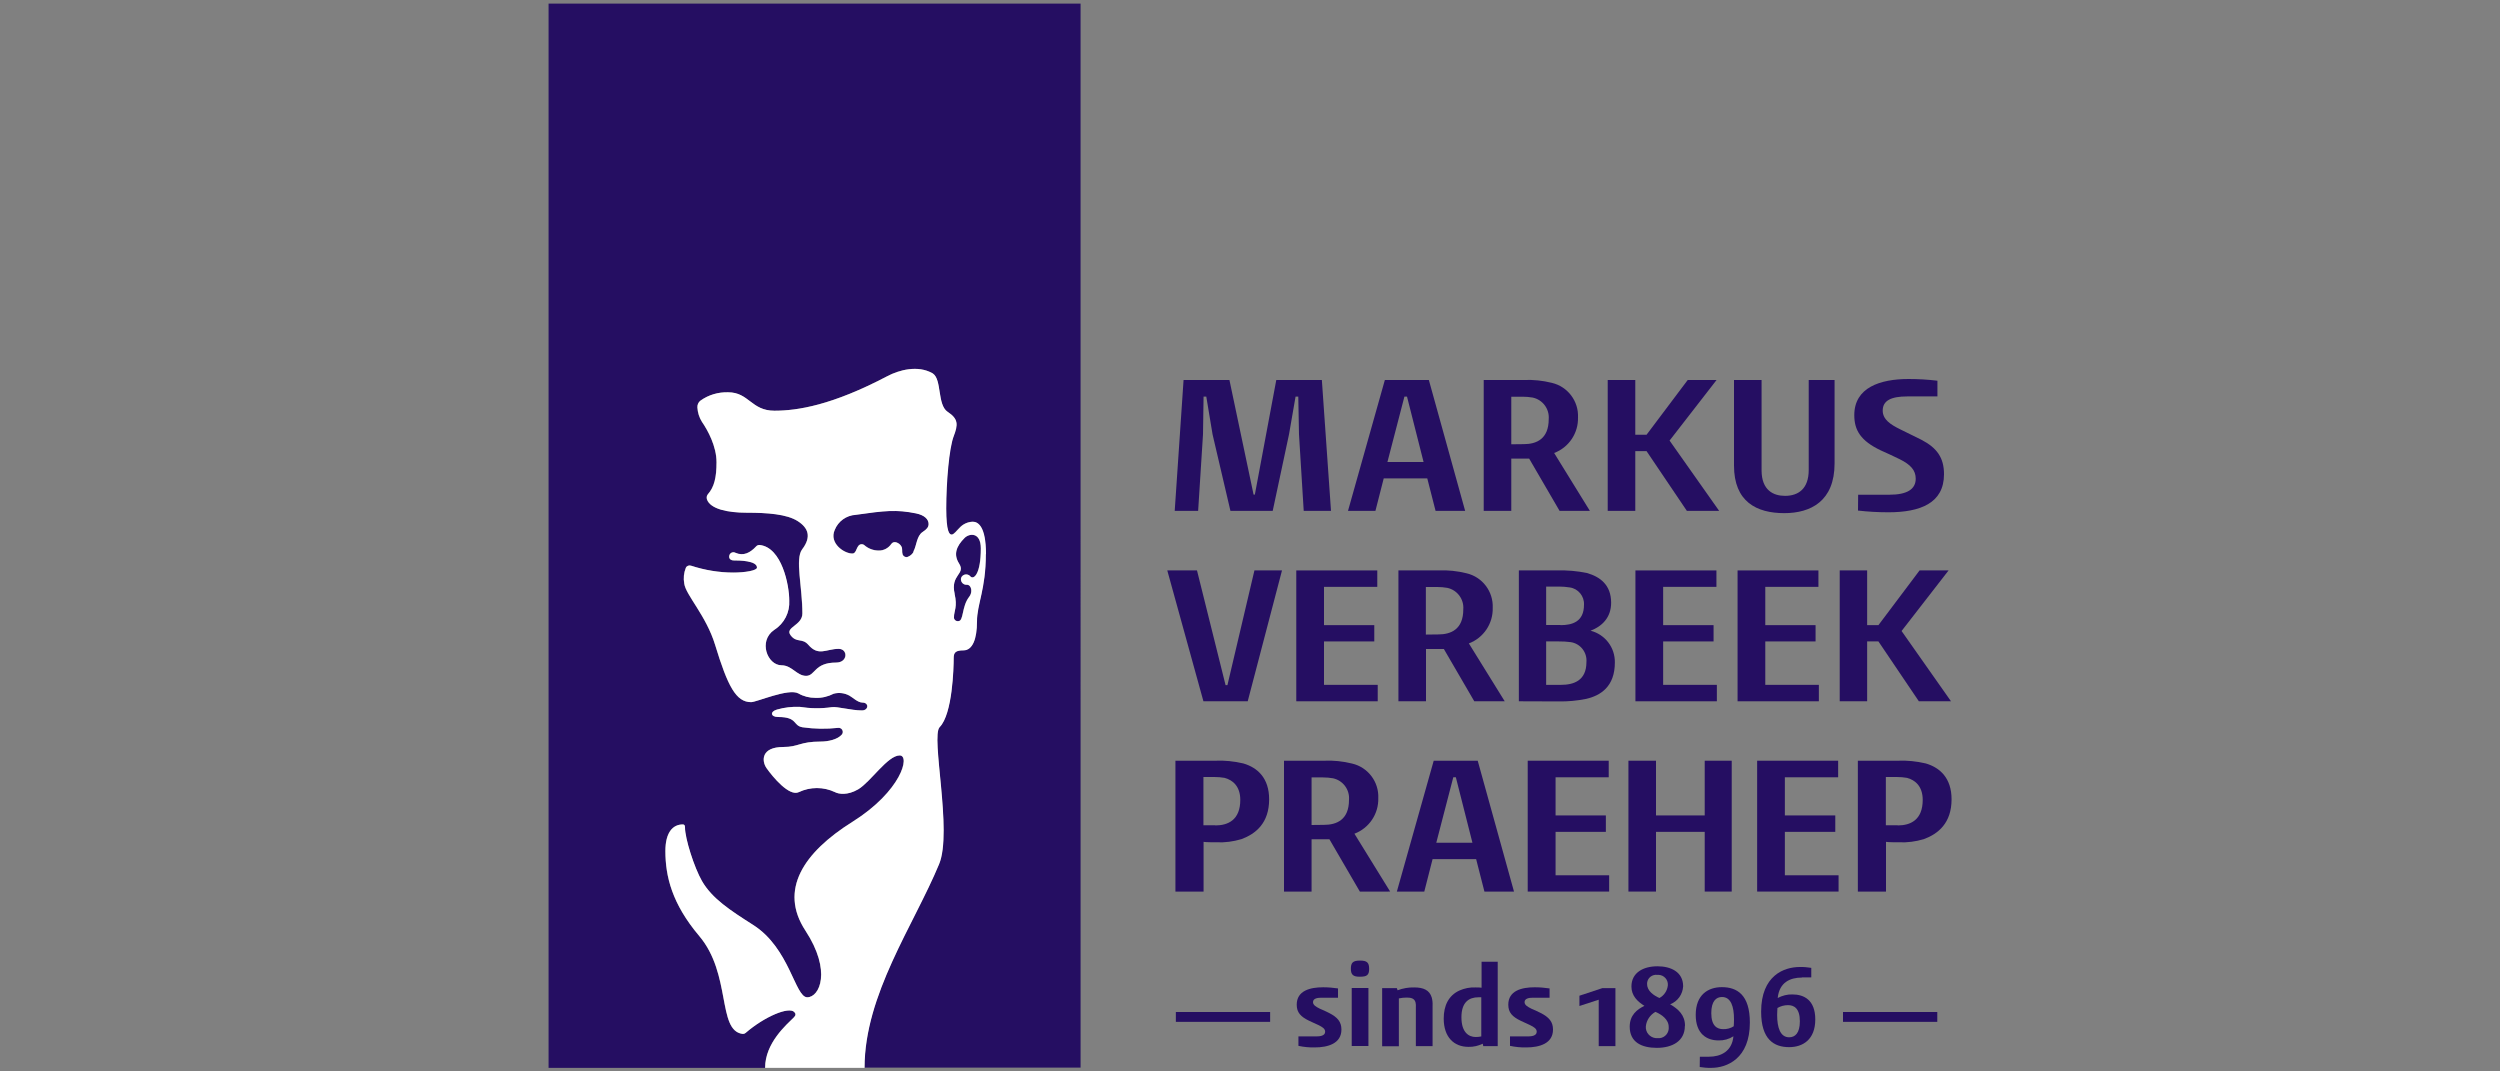 <?xml version="1.0" encoding="utf-8"?>
<!-- Generator: Adobe Illustrator 26.0.3, SVG Export Plug-In . SVG Version: 6.00 Build 0)  -->
<svg version="1.1" id="Layer_1" xmlns="http://www.w3.org/2000/svg" xmlns:xlink="http://www.w3.org/1999/xlink" x="0px" y="0px"
	 viewBox="0 0 1750 750" style="enable-background:new 0 0 1750 750;" xml:space="preserve">
<rect x="0" y="0" width="1750" height="750" fill="#808080" stroke="none"/>
<style type="text/css">
	.st0{fill:#00508F;}
	.st1{fill:#0088D4;}
	.st2{fill:#74B916;}
	.st3{fill:#00205B;}
	.st4{fill:#E0A626;}
	.st5{fill:#F7A900;}
	.st6{fill:#E5720A;}
	.st7{fill:#949300;}
	.st8{fill:#FFCC00;}
	.st9{fill:#6399AE;}
	.st10{fill:#AA0061;}
	.st11{fill:#A50034;}
	.st12{fill:#4C4184;}
	.st13{fill:#002A54;}
	.st14{fill:#F37021;}
	.st15{fill:#F37021;stroke:#F37021;stroke-width:0.36;}
	.st16{fill:#FF0000;}
	.st17{fill:#B50816;}
	.st18{fill:#880B08;}
	.st19{fill:#E2001E;}
	.st20{fill:#187F65;}
	.st21{fill:#58B875;}
	.st22{fill:#9BBDA3;}
	.st23{fill:#1AC3AC;}
	.st24{fill:#4BDCA4;}
	.st25{fill:#92F7BA;}
	.st26{fill:#05B3A4;}
	.st27{fill:#1FBF8D;}
	.st28{fill:#DA291C;}
	.st29{fill:#250E62;}
	.st30{fill:#003F6C;}
	.st31{fill:#FFFFFF;}
	.st32{fill:#0087B5;}
	.st33{fill:#8CC5DF;}
	.st34{fill:#C2E0EF;}
	.st35{fill:#EF7D00;}
	.st36{fill:#2B2E6F;}
	.st37{fill:#0078BB;}
</style>
<g>
	<path class="st29" d="M1091.7,357.6l-21.3-36.6h-12.5v36.6h-19.3V266h28.1c6.6-0.3,13.2,0.4,19.6,2c11.1,2.6,18.8,12.8,18.3,24.2
		c0.3,11-6.4,21-16.7,24.9l25,40.5L1091.7,357.6z M1066.6,310.9c8.8,0,17.5-3.5,17.5-17.5c0.6-7.1-4.2-13.6-11.2-15.1
		c-2.3-0.4-4.6-0.6-6.9-0.6h-8.1V311L1066.6,310.9z"/>
	<polygon class="st29" points="1180.8,357.6 1152.6,315.8 1144.7,315.8 1144.7,357.6 1125.4,357.6 1125.4,266 1144.7,266 
		1144.7,304.3 1152.6,304.3 1181.4,266 1201.6,266 1168.7,308.4 1203.4,357.6 	"/>
	<path class="st29" d="M1266.1,266h18.1v58.4c0,26.5-16.8,34.8-35.2,34.8c-19.4,0-35.2-8-35.2-33.3V266h19.3v63.2
		c0,14.1,8.4,17.9,16.4,17.9c9.2,0,16.6-4.8,16.6-18.1L1266.1,266z"/>
	<path class="st29" d="M1300.7,346.3h22c12,0,18.3-3.7,18.3-11.2c0-5.8-3.4-9.8-11.3-13.7c-3.9-2-9.4-4.4-13.1-6.1
		c-14.1-6.7-18.6-14.1-18.6-24.7c0-19.4,18.2-25.3,38-25.3c6.8,0,13.5,0.4,20.2,1.2v11h-21.2c-11.2,0-17.1,2.9-17.1,9.9
		c0,6.2,5.4,9.8,12.4,13.2c3.5,1.8,11.7,5.8,14.6,7.2c11.2,5.8,15.9,12.8,15.9,24.2c0,20.2-16.6,26.6-38.9,26.6
		c-7.1,0-14.3-0.4-21.3-1.2L1300.7,346.3z"/>
	<polygon class="st29" points="842.4,490.9 817.1,399.3 837.9,399.3 857.9,479.6 859.2,479.6 878.1,399.3 897.4,399.3 873.4,490.9 	
		"/>
	<polygon class="st29" points="907.4,490.9 907.4,399.3 964.1,399.3 964.1,410.8 926.8,410.8 926.8,437.6 962,437.6 962,449 
		926.8,449 926.8,479.4 964.4,479.4 964.4,490.9 	"/>
	<path class="st29" d="M1032,490.9l-21.3-36.6h-12.5v36.6h-19.3v-91.6h28.1c6.6-0.3,13.2,0.4,19.6,2c11.1,2.6,18.8,12.8,18.3,24.2
		c0.3,11-6.4,21-16.7,24.9l25.1,40.5H1032z M1006.8,444.1c8.8,0,17.5-3.5,17.5-17.5c0.6-7.1-4.2-13.6-11.2-15.1
		c-2.3-0.4-4.6-0.6-6.9-0.6h-8.1v33.3L1006.8,444.1z"/>
	<path class="st29" d="M1063.2,490.9v-91.6h27c6.9-0.2,13.9,0.4,20.6,1.8c9.2,2.6,17,8.3,17,20.8c0,10.5-6.5,16.6-14.4,19.6
		c10.2,2.6,17.2,11.8,17,22.3c0,16.8-10,23.1-20,25.4c-6.3,1.3-12.8,1.9-19.3,1.8L1063.2,490.9z M1092.4,437.6
		c8.1,0,16.4-2.3,16.4-14.3c0.3-6-4.1-11.3-10-12.1c-2.5-0.4-5-0.6-7.5-0.6h-9v26.9H1092.4z M1092.7,479.4c8.8,0,17.8-2.9,17.8-15.9
		c0.6-6.8-4.2-13-11-14c-2.8-0.4-5.6-0.5-8.4-0.5h-8.8v30.4L1092.7,479.4z"/>
	<polygon class="st29" points="1144.8,490.9 1144.8,399.3 1201.5,399.3 1201.5,410.8 1164.2,410.8 1164.2,437.6 1199.5,437.6 
		1199.5,449 1164.2,449 1164.2,479.4 1201.8,479.4 1201.8,490.9 	"/>
	<polygon class="st29" points="1216.3,490.9 1216.3,399.3 1272.9,399.3 1272.9,410.8 1235.7,410.8 1235.7,437.6 1270.9,437.6 
		1270.9,449 1235.7,449 1235.7,479.4 1273.2,479.4 1273.2,490.9 	"/>
	<polygon class="st29" points="1343.2,490.9 1314.9,449 1307,449 1307,490.9 1287.8,490.9 1287.8,399.3 1307,399.3 1307,437.6 
		1314.9,437.6 1343.7,399.3 1364,399.3 1331.1,441.7 1365.7,490.9 	"/>
	<path class="st29" d="M822.8,624.1v-91.6h27.9c6.6-0.3,13.2,0.4,19.6,1.9c10,2.9,18.1,10.3,18.1,25.1c0,16.7-9.4,24.2-19.4,27.9
		c-5.7,1.7-11.6,2.5-17.5,2.2c-1.9,0-7.3,0-9-0.3v34.8L822.8,624.1z M850.7,577.8c8.8,0,17.5-3.7,17.5-17.9c0-9.5-5.3-13.9-11-15.4
		c-2.3-0.4-4.7-0.6-7.1-0.6h-7.7v33.8H850.7z"/>
	<path class="st29" d="M951.9,624.1l-21.3-36.6h-12.5v36.6h-19.3v-91.6h28.1c6.6-0.3,13.2,0.4,19.6,2c11.1,2.6,18.8,12.8,18.3,24.2
		c0.3,11-6.4,21-16.7,24.9l25,40.5H951.9z M926.8,577.4c8.8,0,17.5-3.5,17.5-17.5c0.6-7.1-4.2-13.6-11.2-15.1
		c-2.3-0.4-4.6-0.6-6.9-0.6h-8.1v33.3L926.8,577.4z"/>
	<path class="st29" d="M1039.1,624.1l-5.8-22.7h-30.5l-5.8,22.7h-19.2l25.8-91.6h30.8l25.4,91.6H1039.1z M1019.1,544.1h-1.8
		l-11.9,45.8h25.3L1019.1,544.1z"/>
	<polygon class="st29" points="1069.4,624.1 1069.4,532.5 1126.1,532.5 1126.1,544.1 1088.9,544.1 1088.9,570.8 1124.1,570.8 
		1124.1,582.3 1088.9,582.3 1088.9,612.7 1126.4,612.7 1126.4,624.1 	"/>
	<polygon class="st29" points="1193.3,624.1 1193.3,582.3 1159.2,582.3 1159.2,624.1 1139.9,624.1 1139.9,532.5 1159.2,532.5 
		1159.2,570.8 1193.3,570.8 1193.3,532.5 1212.2,532.5 1212.2,624.1 	"/>
	<polygon class="st29" points="1230,624.1 1230,532.5 1286.7,532.5 1286.7,544.1 1249.4,544.1 1249.4,570.8 1284.7,570.8 
		1284.7,582.3 1249.4,582.3 1249.4,612.7 1287,612.7 1287,624.1 	"/>
	<path class="st29" d="M1300.5,624.1v-91.6h27.9c6.6-0.3,13.2,0.4,19.6,1.9c10,2.9,18.1,10.3,18.1,25.1c0,16.7-9.4,24.2-19.4,27.9
		c-5.7,1.7-11.6,2.5-17.5,2.2c-1.9,0-7.3,0-9-0.3v34.8L1300.5,624.1z M1328.4,577.8c8.8,0,17.5-3.7,17.5-17.9
		c0-9.5-5.3-13.9-11-15.4c-2.3-0.4-4.7-0.6-7.1-0.6h-7.7v33.8H1328.4z"/>
	<rect x="823.1" y="708.4" class="st29" width="66" height="6.9"/>
	<path class="st29" d="M908.9,725.5h12.4c2.9,0,6.3-0.5,6.3-3.3c0-2-1.7-3.2-4.8-4.7c-1.9-0.8-4.7-2.1-6.3-2.9
		c-6-2.9-8.8-5.8-8.8-11.3c0-9.8,9.3-12.2,18.5-12.2c3.5,0,7,0.3,10.4,0.8v6.5h-11.7c-2.9,0-5.8,0.6-5.8,3.1c0,2,2,3.2,4.8,4.6
		c1.6,0.7,4.7,2,6.3,2.9c6.2,3.1,8.8,6.4,8.8,11.7c0,9.8-9.5,12.5-18.7,12.5c-3.8,0.1-7.7-0.3-11.4-1.1L908.9,725.5z"/>
	<path class="st29" d="M945.6,678.2c0-4.4,1.5-5.8,6.4-5.8s6.4,1.4,6.4,5.8s-1.6,5.5-6.4,5.5C947.3,683.8,945.6,682.3,945.6,678.2
		 M946.2,691.6h11.7v40.6h-11.7V691.6z"/>
	<path class="st29" d="M991.1,732.3v-27.4c0.1-1,0-2.1-0.2-3.1c-0.7-2.9-3.1-3.5-6.2-3.5c-1.9,0-3.7,0.2-5.5,0.6v33.5h-11.7v-40.7
		h10.3l0.5,1.5c3.7-1.4,7.7-2.1,11.7-2c6.3,0,10.6,1.8,12.2,7c0.5,1.8,0.7,3.7,0.6,5.6v28.5L991.1,732.3z"/>
	<path class="st29" d="M1038.3,732.3l-0.4-1.7c-3.1,1.5-6.5,2.3-10,2.2c-10.1,0-17.3-6.8-17.3-19.8c0-9.1,3.4-16.1,10.9-19.6
		c3.6-1.6,7.5-2.4,11.5-2.2c1.5,0,3.1,0,4.1,0.2v-18.2h11.3v59.1H1038.3z M1036.9,698.1h-2c-6.5,0-11.9,3.3-11.9,14
		s5.2,13.8,10,13.8c1.3,0,2.6-0.1,3.9-0.4V698.1z"/>
	<path class="st29" d="M1057,725.5h12.4c2.9,0,6.3-0.5,6.3-3.3c0-2-1.7-3.2-4.8-4.7c-1.9-0.8-4.7-2.1-6.3-2.9
		c-6-2.9-8.8-5.8-8.8-11.3c0-9.8,9.3-12.2,18.5-12.2c3.5,0,7,0.3,10.4,0.8v6.5h-11.7c-2.9,0-5.8,0.6-5.8,3.1c0,2,2,3.2,4.8,4.6
		c1.6,0.7,4.7,2,6.3,2.9c6.2,3.1,8.8,6.4,8.8,11.7c0,9.8-9.5,12.5-18.7,12.5c-3.8,0.1-7.7-0.3-11.4-1.1L1057,725.5z"/>
	<polygon class="st29" points="1119.1,732.3 1119.1,699.8 1105.6,704.2 1105.6,697 1121.6,691.7 1130.8,691.7 1130.8,732.3 	"/>
	<path class="st29" d="M1179.4,718.2c0,10.7-9,15.3-19.6,15.3c-10.6,0-19-3.9-19-14.8c0-8.1,5.1-12.1,10.3-14.6
		c-4.7-2.9-9.1-7-9.1-13.5c0-9.9,8.5-14.2,18.2-14.2c9.2,0,18,3.8,18,14c-0.3,5.6-3.8,10.6-9.1,12.6c5.8,3.4,10.4,7.6,10.4,15
		 M1152.1,718.4c-0.4,4.2,2.8,7.9,7,8.3c0.4,0,0.8,0,1.2,0c3.9,0.4,7.4-2.4,7.8-6.4c0-0.5,0-0.9,0-1.4c0-5.4-5.1-8.8-9.3-10.6
		C1155.1,710.4,1152.5,714.2,1152.1,718.4 M1167.5,689.7c0.3-3.8-2.6-7.1-6.4-7.3c-0.3,0-0.7,0-1,0c-3.5-0.4-6.7,2-7.1,5.5
		c0,0.4-0.1,0.8,0,1.1c0,4.7,4.7,7.9,8.6,9.6C1164.8,696.9,1167.1,693.6,1167.5,689.7"/>
	<path class="st29" d="M1189.9,739.7h6.4c8.1,0,16.1-3.6,17.1-14.3c-3.1,2-6.7,3-10.4,2.9c-8.1,0-16-4.4-16-17.9
		c0-14.2,8.8-19.4,18.3-19.4c10.6,0,19.6,5.3,19.6,24.8c0,25.3-16.1,31.7-27,31.7c-2.7,0.1-5.4-0.2-8.1-0.6L1189.9,739.7z
		 M1213.8,713.5c0-8.8-2.1-15.6-8.4-15.6c-4.1,0-7.5,2.9-7.5,11.3c0,9.1,4.2,11.2,8.3,11.2c2.6,0.1,5.2-0.6,7.4-2
		C1213.7,717.3,1213.8,715.7,1213.8,713.5"/>
	<path class="st29" d="M1261.3,684.3c-8.1,0-15.8,3.3-16.9,14.3c3.2-1.7,6.7-2.6,10.3-2.5c8.1,0,16,3.9,16,17.5
		c0,14.2-8.8,19.4-18.3,19.4c-10.6,0-19.6-5.4-19.6-24.8c0-25.3,16-31.3,27-31.3c2.7-0.1,5.4,0.2,8.1,0.6v6.7H1261.3z M1244,710.5
		c0,8.8,2.2,15.6,8.4,15.6c4.1,0,7.5-2.8,7.5-11.2c0-9.1-4.1-11.3-8.3-11.3c-2.6,0-5.2,0.7-7.4,2
		C1244.2,706.7,1244,708.3,1244,710.5"/>
	<rect x="1290.1" y="708.4" class="st29" width="66" height="6.9"/>
	<path class="st29" d="M384,2.5v745h151.5c0-17.5,15-30.2,20.2-35.4c1.3-1.3,1.4-2.5,0.2-3.7c-3.9-3.9-20.8,3.2-34,14.6
		c-0.7,0.6-1.5,0.8-2.4,0.7c-17.5-2.6-7.6-41.9-30.1-68.5c-19.1-22.6-23.7-41.8-23.7-59.5c0-12.9,5.1-18.6,12.2-18.6
		c1.1,0,1.5,0.7,1.5,2c0,7.9,6.5,28.2,11.9,37.6c7.1,12.3,19.6,20.4,35.9,30.8c25.6,16.3,29.2,50.6,37.8,50.6
		c8.6,0,17.3-18.3-1.3-46.7c-18.6-28.4-1.4-54.6,32.9-76.1c34.3-21.5,40.6-46.5,33.1-46.5c-8.4,0-20.4,18.6-29,23.7
		c-7.5,4.4-13.7,3.4-16.3,2c-8-3.8-17.3-3.8-25.3,0c-6.7,3.3-18.3-10.7-22.6-16.8c-3.6-5.2-3.7-14.8,11.7-14.8
		c10.9,0,11.4-3.8,26.3-3.8c5.3,0,11.7-1.5,14.6-4.8c1.1-1.2,1-3-0.2-4.1c-0.6-0.5-1.4-0.8-2.2-0.7c-8.3,0.9-16.7,0.8-25-0.4
		c-7-1.2-3.2-7.2-17.1-7.2c-5.3,0-5.8-3.8-0.8-5.2c5.2-1.5,10.5-2.1,15.9-1.9c7.5,1.2,15.1,1.3,22.6,0.2c3.9-0.5,13.4,2.3,21,2.3
		c4.7,0,5.1-5.5,0.3-5.5c-3.2,0-6.8-3.6-9-4.8c-3.4-1.9-7.4-2.4-11.1-1.4c-3.9,2-8.3,3.1-12.8,2.9c-4.2,0-8.3-1-11.9-3.1
		c-6.9-3.8-29.2,6.1-33.1,6.1c-10.5,0-16.3-10.9-25.2-40.1c-6.2-20.4-20.6-35-21.6-42.9c-0.7-3.7-0.3-7.5,1.1-11
		c0.6-1.4,2.2-2,3.7-1.5c9.5,3.1,19.5,4.7,29.5,4.8c8.2,0,16.6-1.4,16.6-3.5c0-4.9-12.6-5-16.3-5c-2.4,0-3.8-1.7-2.9-3.9
		c0.6-1.5,2.3-2.2,3.8-1.6c0.1,0,0.1,0,0.2,0.1c5.8,2.6,10.5,0,14.6-4.4c0.6-0.7,1.6-1.1,2.6-1c15.4,1.8,20.6,28,20.6,38.8
		c0.5,8.3-3.5,16.2-10.5,20.6c-11.4,7.8-4.8,24.8,5.1,24.8c7.3,0,10.7,7.4,17.2,7.4c6.5,0,5.6-9.3,21-9.3c8.3,0,8.3-9.6,1.8-9.6
		c-8.8,0-14.1,5.5-21.3-2.9c-4.3-4.9-8.2-1-12.4-6.7c-4.1-5.6,8.3-6.7,8.3-15.2c0-18.3-5.2-38.2-0.2-44.8c6.7-8.8,4.4-15.1-3.2-19.9
		s-21-5.8-35.6-5.8c-13.1,0-25.4-2.5-27.8-9.3c-0.4-1.3-0.2-2.7,0.7-3.7c4.4-5,6-11.7,6-22.3c0-11.3-6.2-22.5-10.2-28.3
		c-1.9-3-3-6.5-3.2-10.1c-0.1-1.9,0.7-3.7,2.2-4.8c5.6-4,12.4-6,19.3-5.8c14.6,0,16.2,12.9,32.4,12.9s40.3-3.8,79.1-24.2
		c8.1-4.3,21.3-7.9,31.6-2l0.3,0.2c6.3,4.4,2.9,21.9,10.3,26.8c7.4,4.8,7.4,8.8,4.1,17.1c-3.3,8.4-5.2,32.1-5.2,50.5
		c0,16.4,2.2,18.3,3.8,18.3s3.6-2.9,5.4-4.6c2.4-2.7,5.8-4.3,9.4-4.4c3.7,0,9.2,3.3,9.2,22.6c0,24.7-6.2,34.8-6.2,47.2
		c0,11.7-2.9,20.1-9.5,20.1c-5.3,0-6.8,1.4-6.8,5.3c0,6.8-0.8,39.3-9.8,48.4c-6.4,6.4,9.1,73-0.4,95.9
		c-17.9,43.1-52.2,91.3-52.2,142.6h151.3V2.5H384z"/>
	<path class="st29" d="M639.4,386.1c2.3-3.7,2.2-10.9,6.5-13.7c2.9-1.9,4.2-3.4,4.2-5.6c0-3.3-2.9-6.2-8.8-7.5
		c-13.8-2.8-21.8-1.9-42.2,1c-6.6,0.4-12.3,4.5-14.8,10.6c-4.1,9.3,6.7,16.6,12.4,16.5c2.4,0,2.6-3.4,4.2-5.4c1-1.3,2.8-1.5,4.1-0.5
		c0,0,0,0,0,0c2.8,2.5,6.4,3.8,10.1,3.8c3.5,0.1,6.8-1.7,8.8-4.6c0.8-1.2,2.3-1.6,3.6-1.1c1.5,0.5,2.8,1.5,3.5,2.9
		c0.9,1.4,0.2,3.6,0.8,5.4c0.5,1.5,2.2,2.4,3.7,1.8c0.1,0,0.1,0,0.2-0.1c1.7-0.7,3.1-2,3.9-3.6"/>
	<path class="st29" d="M668.1,415.5c2.2,9.3-0.4,12.3-0.4,16.4c-0.2,1.4,0.8,2.7,2.2,2.9c0.3,0,0.5,0,0.8,0c4,0,2.2-10.1,7.7-17.1
		c2.4-2.9,1.8-8.4-1.8-8.4c-2,0.2-3.8-1.4-4-3.4c-0.1-0.8,0.1-1.6,0.6-2.3c1.3-1.7,3.7-2,5.4-0.7c0.3,0.2,0.5,0.5,0.7,0.7
		c2.3,2.3,7.2-1.8,7.2-19.7c0-11.7-8.2-10.6-11.4-7.3c-5.8,5.8-7.9,11.5-3.8,17.9c4.8,7.6-6.3,7.6-3.1,21.2"/>
	<path class="st31" d="M690.1,388c0,24.7-6.2,34.8-6.2,47.2c0,11.7-2.9,20.1-9.5,20.1c-5.3,0-6.8,1.4-6.8,5.3
		c0,6.8-0.8,39.3-9.8,48.4c-6.4,6.3,9.1,73-0.4,95.9c-17.9,43.1-52.2,91.3-52.2,142.6h-69.6c0-17.5,15-30.2,20.2-35.4
		c1.3-1.3,1.4-2.5,0.2-3.7c-3.9-3.9-20.8,3.2-34,14.6c-0.7,0.6-1.5,0.8-2.4,0.7c-17.5-2.6-7.6-41.9-30.1-68.5
		c-19.1-22.6-23.7-41.8-23.7-59.5c0-12.9,5.1-18.6,12.2-18.6c1.1,0,1.5,0.7,1.5,2c0,7.9,6.5,28.2,11.9,37.6
		c7.1,12.3,19.6,20.4,35.9,30.8c25.6,16.3,29.2,50.6,37.8,50.6c8.6,0,17.3-18.3-1.3-46.7c-18.6-28.4-1.4-54.6,32.9-76.1
		c34.3-21.5,40.6-46.5,33.1-46.5c-8.4,0-20.4,18.6-29,23.7c-7.5,4.4-13.7,3.4-16.3,2c-8-3.8-17.3-3.8-25.3,0
		c-6.7,3.3-18.3-10.7-22.6-16.8c-3.6-5.2-3.7-14.8,11.7-14.8c10.9,0,11.4-3.8,26.3-3.8c5.3,0,11.7-1.5,14.6-4.8c1.1-1.2,1-3-0.2-4.1
		c-0.6-0.5-1.4-0.8-2.2-0.7c-8.3,0.9-16.7,0.8-25-0.4c-7-1.2-3.2-7.2-17.1-7.2c-5.3,0-5.8-3.8-0.8-5.2c5.2-1.5,10.5-2.1,15.9-1.9
		c7.5,1.2,15.1,1.3,22.6,0.2c3.9-0.5,13.4,2.3,21,2.3c4.7,0,5.1-5.5,0.3-5.5c-3.2,0-6.8-3.6-9-4.8c-3.4-1.9-7.4-2.4-11.1-1.4
		c-3.9,2-8.3,3.1-12.8,2.9c-4.2,0-8.3-1-11.9-3.1c-6.9-3.8-29.2,6.1-33.1,6.1c-10.5,0-16.3-10.9-25.2-40.1
		c-6.2-20.4-20.6-35-21.6-42.9c-0.7-3.7-0.3-7.5,1.1-11c0.6-1.4,2.2-2,3.7-1.5c9.5,3.1,19.5,4.8,29.5,4.8c8.2,0,16.6-1.4,16.6-3.5
		c0-4.9-12.7-5-16.3-5c-2.4,0-3.8-1.7-2.9-3.9c0.6-1.5,2.3-2.2,3.8-1.6c0.1,0,0.1,0,0.2,0.1c5.8,2.6,10.5,0,14.6-4.4
		c0.6-0.7,1.6-1.1,2.6-1c15.4,1.8,20.6,28,20.6,38.8c0.5,8.3-3.5,16.2-10.5,20.6c-11.4,7.8-4.8,24.8,5.1,24.8
		c7.3,0,10.7,7.4,17.2,7.4c6.5,0,5.6-9.3,21-9.3c8.4,0,8.4-9.6,1.8-9.6c-8.8,0-14.1,5.5-21.3-2.9c-4.3-4.9-8.2-1-12.4-6.7
		c-4.1-5.6,8.3-6.7,8.3-15.2c0-18.3-5.2-38.2-0.2-44.8c6.7-8.8,4.4-15.1-3.2-19.9s-21-5.8-35.6-5.8c-13.1,0-25.4-2.5-27.8-9.3
		c-0.4-1.3-0.2-2.7,0.7-3.7c4.4-5,6-11.7,6-22.3c0-11.3-6.2-22.5-10.2-28.3c-1.9-3-3-6.5-3.2-10.1c-0.1-1.9,0.7-3.7,2.2-4.8
		c5.6-4,12.4-6,19.3-5.8c14.6,0,16.2,12.9,32.4,12.9s40.3-3.8,79.1-24.2c8.1-4.3,21.3-7.9,31.6-2l0.3,0.2
		c6.3,4.4,2.9,21.9,10.3,26.8s7.4,8.8,4.2,17.1c-3.2,8.4-5.2,32.1-5.2,50.5c0,16.4,2.2,18.3,3.8,18.3s3.6-2.9,5.4-4.6
		c2.4-2.7,5.8-4.3,9.4-4.4c3.7,0,9.2,3.3,9.2,22.6 M639.3,386.1c2.3-3.7,2.2-10.9,6.5-13.7c2.9-1.9,4.2-3.4,4.2-5.6
		c0-3.3-2.9-6.2-8.8-7.4c-13.8-2.8-21.8-1.9-42.2,1c-6.6,0.4-12.3,4.5-14.7,10.6c-4.1,9.3,6.7,16.6,12.4,16.5c2.4,0,2.6-3.4,4.2-5.4
		c1-1.3,2.8-1.5,4.1-0.5c0,0,0,0,0,0c2.8,2.5,6.4,3.8,10.1,3.8c3.5,0.1,6.8-1.7,8.8-4.6c0.8-1.2,2.3-1.6,3.6-1.1
		c1.5,0.5,2.8,1.5,3.5,2.9c0.9,1.4,0.2,3.6,0.8,5.4c0.5,1.5,2.2,2.4,3.7,1.8c0.1,0,0.1,0,0.2-0.1c1.7-0.7,3.1-2,3.9-3.6
		 M668.2,415.5c2.2,9.3-0.4,12.3-0.4,16.4c-0.2,1.4,0.8,2.7,2.2,2.9c0.3,0,0.5,0,0.8,0c4,0,2.2-10.1,7.7-17.1
		c2.4-2.9,1.8-8.4-1.8-8.4c-2,0.2-3.8-1.4-4-3.4c-0.1-0.8,0.1-1.6,0.6-2.3c1.3-1.7,3.7-2,5.4-0.7c0.3,0.2,0.5,0.5,0.7,0.7
		c2.3,2.3,7.2-1.8,7.2-19.7c0-11.7-8.2-10.6-11.4-7.3c-5.8,5.8-7.9,11.5-3.8,17.9c4.8,7.6-6.3,7.6-3.1,21.2"/>
	<polygon class="st29" points="912.6,357.6 909.3,304.1 908.8,277.6 906.9,277.6 902.3,304.1 890.9,357.6 861.3,357.6 848.8,304.1 
		844.4,277.6 842.5,277.6 842.1,304.1 838.7,357.6 822.3,357.6 828.5,266 860.6,266 877.5,346.2 878.4,346.2 893.4,266 925.3,266 
		931.7,357.6 	"/>
	<path class="st29" d="M1004.9,357.6l-5.8-22.7h-30.5l-5.8,22.7h-19.2l25.8-91.6h30.8l25.4,91.6H1004.9z M984.9,277.6h-1.8
		l-11.9,45.8h25.3L984.9,277.6z"/>
</g>
</svg>
